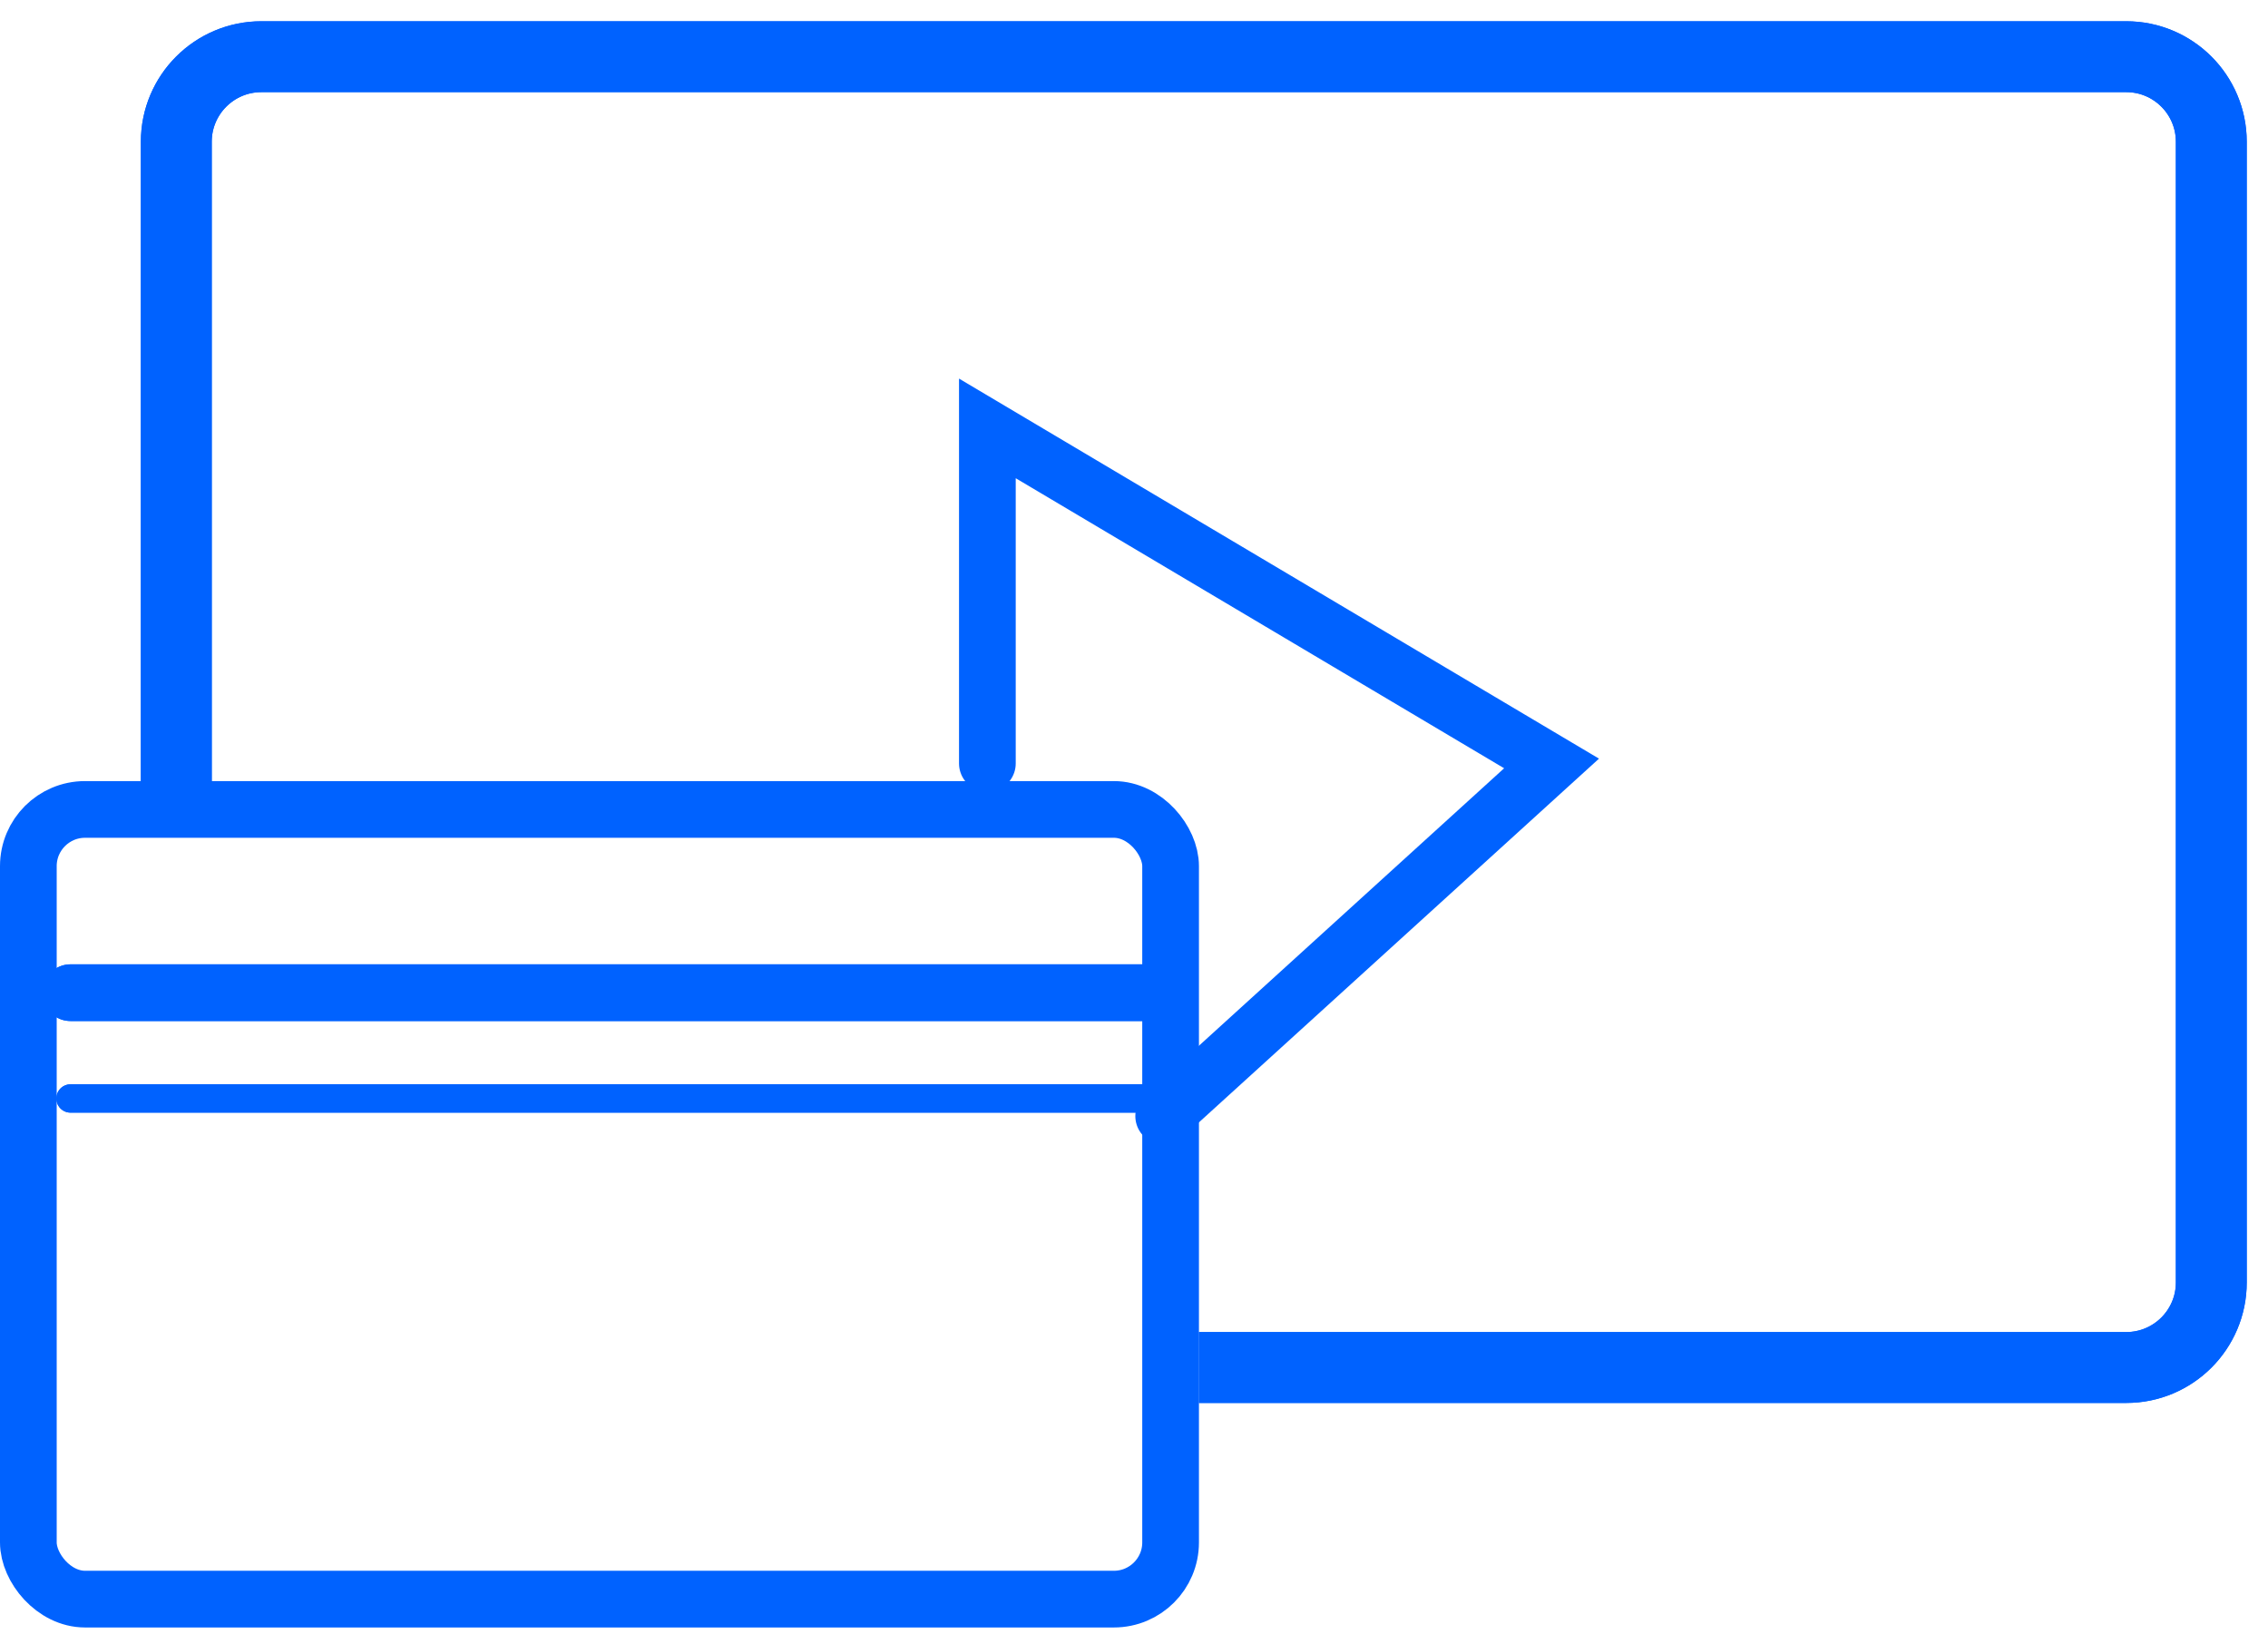 <svg xmlns="http://www.w3.org/2000/svg" width="80" height="58" viewBox="0 0 80 58" fill="none"><path d="M6.219 28.171V5C6.219 3.343 7.562 2 9.219 2H75C76.657 2 78 3.343 78 5V45.232C78 46.889 76.657 48.232 75 48.232H42.291" stroke="#0062FF" stroke-width="2.5"></path><path d="M2.488 35.012L41.047 35.012" stroke="#0062FF" stroke-width="2" stroke-linecap="round"></path><path d="M2.488 38.743L41.047 38.743" stroke="#0062FF" stroke-linecap="round"></path><path d="M6.219 28.171V5C6.219 3.343 7.562 2 9.219 2H75C76.657 2 78 3.343 78 5V45.232C78 46.889 76.657 48.232 75 48.232H42.291" stroke="#0062FF" stroke-width="2.5"></path><path d="M2.488 35.012L41.047 35.012" stroke="#0062FF" stroke-width="2" stroke-linecap="round"></path><path d="M2.488 38.743L41.047 38.743" stroke="#0062FF" stroke-linecap="round"></path><rect x="1" y="28.549" width="40.291" height="27.852" rx="2" stroke="#0062FF" stroke-width="2"></rect><path d="M34.828 26.927V15.11L54.729 26.927L41.047 39.365" stroke="#0062FF" stroke-width="2" stroke-linecap="round"></path></svg>
